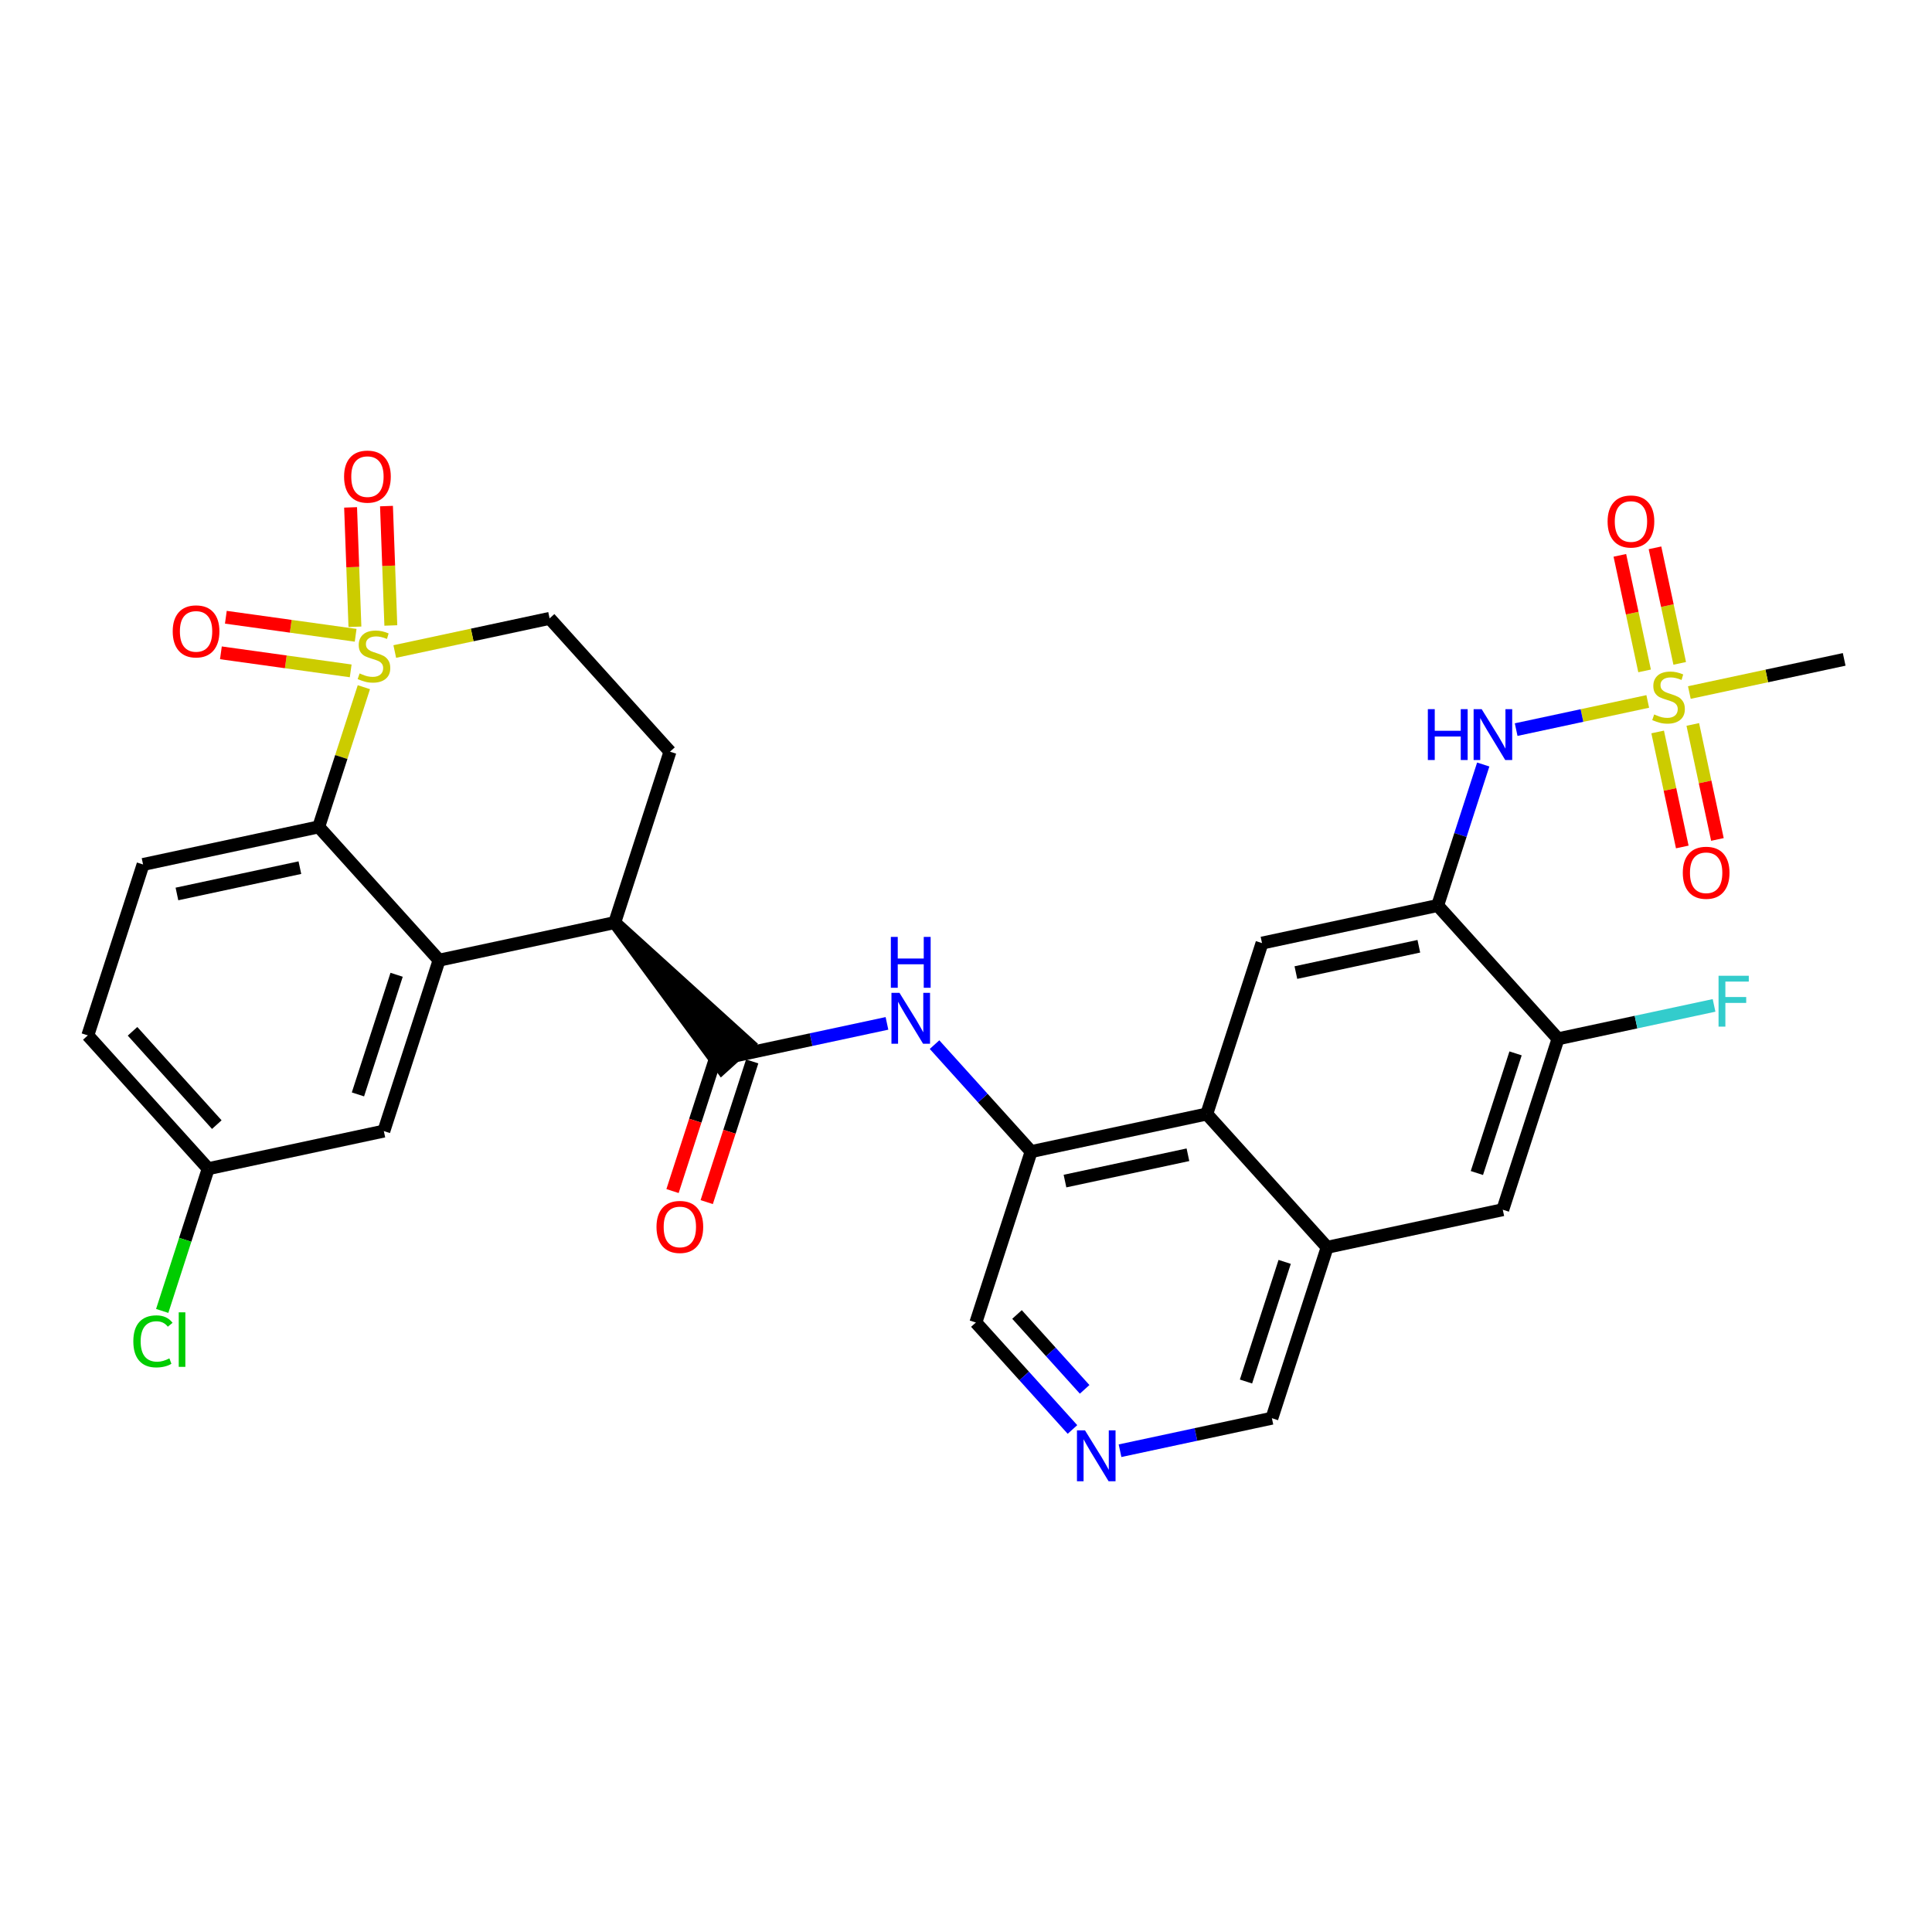 <?xml version='1.0' encoding='iso-8859-1'?>
<svg version='1.1' baseProfile='full'
              xmlns='http://www.w3.org/2000/svg'
                      xmlns:rdkit='http://www.rdkit.org/xml'
                      xmlns:xlink='http://www.w3.org/1999/xlink'
                  xml:space='preserve'
width='300px' height='300px' viewBox='0 0 300 300'>
<!-- END OF HEADER -->
<rect style='opacity:1.0;fill:#FFFFFF;stroke:none' width='300' height='300' x='0' y='0'> </rect>
<rect style='opacity:1.0;fill:#FFFFFF;stroke:none' width='300' height='300' x='0' y='0'> </rect>
<path class='bond-0 atom-0 atom-1' d='M 286.364,102.389 L 274.342,104.963' style='fill:none;fill-rule:evenodd;stroke:#000000;stroke-width:2.0px;stroke-linecap:butt;stroke-linejoin:miter;stroke-opacity:1' />
<path class='bond-0 atom-0 atom-1' d='M 274.342,104.963 L 262.321,107.536' style='fill:none;fill-rule:evenodd;stroke:#CCCC00;stroke-width:2.0px;stroke-linecap:butt;stroke-linejoin:miter;stroke-opacity:1' />
<path class='bond-1 atom-1 atom-2' d='M 257.401,113.659 L 259.313,122.588' style='fill:none;fill-rule:evenodd;stroke:#CCCC00;stroke-width:2.0px;stroke-linecap:butt;stroke-linejoin:miter;stroke-opacity:1' />
<path class='bond-1 atom-1 atom-2' d='M 259.313,122.588 L 261.224,131.517' style='fill:none;fill-rule:evenodd;stroke:#FF0000;stroke-width:2.0px;stroke-linecap:butt;stroke-linejoin:miter;stroke-opacity:1' />
<path class='bond-1 atom-1 atom-2' d='M 262.856,112.491 L 264.767,121.42' style='fill:none;fill-rule:evenodd;stroke:#CCCC00;stroke-width:2.0px;stroke-linecap:butt;stroke-linejoin:miter;stroke-opacity:1' />
<path class='bond-1 atom-1 atom-2' d='M 264.767,121.42 L 266.679,130.349' style='fill:none;fill-rule:evenodd;stroke:#FF0000;stroke-width:2.0px;stroke-linecap:butt;stroke-linejoin:miter;stroke-opacity:1' />
<path class='bond-2 atom-1 atom-3' d='M 260.826,103.008 L 258.905,94.037' style='fill:none;fill-rule:evenodd;stroke:#CCCC00;stroke-width:2.0px;stroke-linecap:butt;stroke-linejoin:miter;stroke-opacity:1' />
<path class='bond-2 atom-1 atom-3' d='M 258.905,94.037 L 256.985,85.067' style='fill:none;fill-rule:evenodd;stroke:#FF0000;stroke-width:2.0px;stroke-linecap:butt;stroke-linejoin:miter;stroke-opacity:1' />
<path class='bond-2 atom-1 atom-3' d='M 255.371,104.176 L 253.451,95.205' style='fill:none;fill-rule:evenodd;stroke:#CCCC00;stroke-width:2.0px;stroke-linecap:butt;stroke-linejoin:miter;stroke-opacity:1' />
<path class='bond-2 atom-1 atom-3' d='M 253.451,95.205 L 251.53,86.234' style='fill:none;fill-rule:evenodd;stroke:#FF0000;stroke-width:2.0px;stroke-linecap:butt;stroke-linejoin:miter;stroke-opacity:1' />
<path class='bond-3 atom-1 atom-4' d='M 255.861,108.919 L 245.645,111.106' style='fill:none;fill-rule:evenodd;stroke:#CCCC00;stroke-width:2.0px;stroke-linecap:butt;stroke-linejoin:miter;stroke-opacity:1' />
<path class='bond-3 atom-1 atom-4' d='M 245.645,111.106 L 235.428,113.293' style='fill:none;fill-rule:evenodd;stroke:#0000FF;stroke-width:2.0px;stroke-linecap:butt;stroke-linejoin:miter;stroke-opacity:1' />
<path class='bond-4 atom-4 atom-5' d='M 230.316,118.713 L 226.777,129.659' style='fill:none;fill-rule:evenodd;stroke:#0000FF;stroke-width:2.0px;stroke-linecap:butt;stroke-linejoin:miter;stroke-opacity:1' />
<path class='bond-4 atom-4 atom-5' d='M 226.777,129.659 L 223.238,140.604' style='fill:none;fill-rule:evenodd;stroke:#000000;stroke-width:2.0px;stroke-linecap:butt;stroke-linejoin:miter;stroke-opacity:1' />
<path class='bond-5 atom-5 atom-6' d='M 223.238,140.604 L 195.965,146.443' style='fill:none;fill-rule:evenodd;stroke:#000000;stroke-width:2.0px;stroke-linecap:butt;stroke-linejoin:miter;stroke-opacity:1' />
<path class='bond-5 atom-5 atom-6' d='M 220.315,146.935 L 201.224,151.022' style='fill:none;fill-rule:evenodd;stroke:#000000;stroke-width:2.0px;stroke-linecap:butt;stroke-linejoin:miter;stroke-opacity:1' />
<path class='bond-31 atom-30 atom-5' d='M 241.931,161.304 L 223.238,140.604' style='fill:none;fill-rule:evenodd;stroke:#000000;stroke-width:2.0px;stroke-linecap:butt;stroke-linejoin:miter;stroke-opacity:1' />
<path class='bond-6 atom-6 atom-7' d='M 195.965,146.443 L 187.385,172.981' style='fill:none;fill-rule:evenodd;stroke:#000000;stroke-width:2.0px;stroke-linecap:butt;stroke-linejoin:miter;stroke-opacity:1' />
<path class='bond-7 atom-7 atom-8' d='M 187.385,172.981 L 160.113,178.82' style='fill:none;fill-rule:evenodd;stroke:#000000;stroke-width:2.0px;stroke-linecap:butt;stroke-linejoin:miter;stroke-opacity:1' />
<path class='bond-7 atom-7 atom-8' d='M 184.462,179.311 L 165.371,183.398' style='fill:none;fill-rule:evenodd;stroke:#000000;stroke-width:2.0px;stroke-linecap:butt;stroke-linejoin:miter;stroke-opacity:1' />
<path class='bond-32 atom-28 atom-7' d='M 206.078,193.681 L 187.385,172.981' style='fill:none;fill-rule:evenodd;stroke:#000000;stroke-width:2.0px;stroke-linecap:butt;stroke-linejoin:miter;stroke-opacity:1' />
<path class='bond-8 atom-8 atom-9' d='M 160.113,178.82 L 152.613,170.514' style='fill:none;fill-rule:evenodd;stroke:#000000;stroke-width:2.0px;stroke-linecap:butt;stroke-linejoin:miter;stroke-opacity:1' />
<path class='bond-8 atom-8 atom-9' d='M 152.613,170.514 L 145.113,162.209' style='fill:none;fill-rule:evenodd;stroke:#0000FF;stroke-width:2.0px;stroke-linecap:butt;stroke-linejoin:miter;stroke-opacity:1' />
<path class='bond-24 atom-8 atom-25' d='M 160.113,178.82 L 151.533,205.358' style='fill:none;fill-rule:evenodd;stroke:#000000;stroke-width:2.0px;stroke-linecap:butt;stroke-linejoin:miter;stroke-opacity:1' />
<path class='bond-9 atom-9 atom-10' d='M 137.727,158.91 L 125.937,161.434' style='fill:none;fill-rule:evenodd;stroke:#0000FF;stroke-width:2.0px;stroke-linecap:butt;stroke-linejoin:miter;stroke-opacity:1' />
<path class='bond-9 atom-9 atom-10' d='M 125.937,161.434 L 114.147,163.958' style='fill:none;fill-rule:evenodd;stroke:#000000;stroke-width:2.0px;stroke-linecap:butt;stroke-linejoin:miter;stroke-opacity:1' />
<path class='bond-10 atom-10 atom-11' d='M 111.493,163.1 L 107.962,174.024' style='fill:none;fill-rule:evenodd;stroke:#000000;stroke-width:2.0px;stroke-linecap:butt;stroke-linejoin:miter;stroke-opacity:1' />
<path class='bond-10 atom-10 atom-11' d='M 107.962,174.024 L 104.43,184.947' style='fill:none;fill-rule:evenodd;stroke:#FF0000;stroke-width:2.0px;stroke-linecap:butt;stroke-linejoin:miter;stroke-opacity:1' />
<path class='bond-10 atom-10 atom-11' d='M 116.801,164.816 L 113.269,175.74' style='fill:none;fill-rule:evenodd;stroke:#000000;stroke-width:2.0px;stroke-linecap:butt;stroke-linejoin:miter;stroke-opacity:1' />
<path class='bond-10 atom-10 atom-11' d='M 113.269,175.74 L 109.738,186.663' style='fill:none;fill-rule:evenodd;stroke:#FF0000;stroke-width:2.0px;stroke-linecap:butt;stroke-linejoin:miter;stroke-opacity:1' />
<path class='bond-11 atom-12 atom-10' d='M 95.454,143.259 L 112.077,165.828 L 116.217,162.089 Z' style='fill:#000000;fill-rule:evenodd;fill-opacity:1;stroke:#000000;stroke-width:2.0px;stroke-linecap:butt;stroke-linejoin:miter;stroke-opacity:1;' />
<path class='bond-12 atom-12 atom-13' d='M 95.454,143.259 L 104.035,116.721' style='fill:none;fill-rule:evenodd;stroke:#000000;stroke-width:2.0px;stroke-linecap:butt;stroke-linejoin:miter;stroke-opacity:1' />
<path class='bond-33 atom-24 atom-12' d='M 68.182,149.097 L 95.454,143.259' style='fill:none;fill-rule:evenodd;stroke:#000000;stroke-width:2.0px;stroke-linecap:butt;stroke-linejoin:miter;stroke-opacity:1' />
<path class='bond-13 atom-13 atom-14' d='M 104.035,116.721 L 85.342,96.021' style='fill:none;fill-rule:evenodd;stroke:#000000;stroke-width:2.0px;stroke-linecap:butt;stroke-linejoin:miter;stroke-opacity:1' />
<path class='bond-14 atom-14 atom-15' d='M 85.342,96.021 L 73.32,98.595' style='fill:none;fill-rule:evenodd;stroke:#000000;stroke-width:2.0px;stroke-linecap:butt;stroke-linejoin:miter;stroke-opacity:1' />
<path class='bond-14 atom-14 atom-15' d='M 73.32,98.595 L 61.299,101.168' style='fill:none;fill-rule:evenodd;stroke:#CCCC00;stroke-width:2.0px;stroke-linecap:butt;stroke-linejoin:miter;stroke-opacity:1' />
<path class='bond-15 atom-15 atom-16' d='M 55.224,98.648 L 45.147,97.247' style='fill:none;fill-rule:evenodd;stroke:#CCCC00;stroke-width:2.0px;stroke-linecap:butt;stroke-linejoin:miter;stroke-opacity:1' />
<path class='bond-15 atom-15 atom-16' d='M 45.147,97.247 L 35.07,95.846' style='fill:none;fill-rule:evenodd;stroke:#FF0000;stroke-width:2.0px;stroke-linecap:butt;stroke-linejoin:miter;stroke-opacity:1' />
<path class='bond-15 atom-15 atom-16' d='M 54.455,104.173 L 44.379,102.772' style='fill:none;fill-rule:evenodd;stroke:#CCCC00;stroke-width:2.0px;stroke-linecap:butt;stroke-linejoin:miter;stroke-opacity:1' />
<path class='bond-15 atom-15 atom-16' d='M 44.379,102.772 L 34.302,101.37' style='fill:none;fill-rule:evenodd;stroke:#FF0000;stroke-width:2.0px;stroke-linecap:butt;stroke-linejoin:miter;stroke-opacity:1' />
<path class='bond-16 atom-15 atom-17' d='M 60.688,97.123 L 60.351,87.853' style='fill:none;fill-rule:evenodd;stroke:#CCCC00;stroke-width:2.0px;stroke-linecap:butt;stroke-linejoin:miter;stroke-opacity:1' />
<path class='bond-16 atom-15 atom-17' d='M 60.351,87.853 L 60.013,78.584' style='fill:none;fill-rule:evenodd;stroke:#FF0000;stroke-width:2.0px;stroke-linecap:butt;stroke-linejoin:miter;stroke-opacity:1' />
<path class='bond-16 atom-15 atom-17' d='M 55.113,97.326 L 54.776,88.056' style='fill:none;fill-rule:evenodd;stroke:#CCCC00;stroke-width:2.0px;stroke-linecap:butt;stroke-linejoin:miter;stroke-opacity:1' />
<path class='bond-16 atom-15 atom-17' d='M 54.776,88.056 L 54.439,78.787' style='fill:none;fill-rule:evenodd;stroke:#FF0000;stroke-width:2.0px;stroke-linecap:butt;stroke-linejoin:miter;stroke-opacity:1' />
<path class='bond-17 atom-15 atom-18' d='M 56.502,106.707 L 52.996,117.552' style='fill:none;fill-rule:evenodd;stroke:#CCCC00;stroke-width:2.0px;stroke-linecap:butt;stroke-linejoin:miter;stroke-opacity:1' />
<path class='bond-17 atom-15 atom-18' d='M 52.996,117.552 L 49.489,128.398' style='fill:none;fill-rule:evenodd;stroke:#000000;stroke-width:2.0px;stroke-linecap:butt;stroke-linejoin:miter;stroke-opacity:1' />
<path class='bond-18 atom-18 atom-19' d='M 49.489,128.398 L 22.216,134.236' style='fill:none;fill-rule:evenodd;stroke:#000000;stroke-width:2.0px;stroke-linecap:butt;stroke-linejoin:miter;stroke-opacity:1' />
<path class='bond-18 atom-18 atom-19' d='M 46.566,134.728 L 27.475,138.815' style='fill:none;fill-rule:evenodd;stroke:#000000;stroke-width:2.0px;stroke-linecap:butt;stroke-linejoin:miter;stroke-opacity:1' />
<path class='bond-34 atom-24 atom-18' d='M 68.182,149.097 L 49.489,128.398' style='fill:none;fill-rule:evenodd;stroke:#000000;stroke-width:2.0px;stroke-linecap:butt;stroke-linejoin:miter;stroke-opacity:1' />
<path class='bond-19 atom-19 atom-20' d='M 22.216,134.236 L 13.636,160.774' style='fill:none;fill-rule:evenodd;stroke:#000000;stroke-width:2.0px;stroke-linecap:butt;stroke-linejoin:miter;stroke-opacity:1' />
<path class='bond-20 atom-20 atom-21' d='M 13.636,160.774 L 32.329,181.474' style='fill:none;fill-rule:evenodd;stroke:#000000;stroke-width:2.0px;stroke-linecap:butt;stroke-linejoin:miter;stroke-opacity:1' />
<path class='bond-20 atom-20 atom-21' d='M 20.58,160.141 L 33.665,174.631' style='fill:none;fill-rule:evenodd;stroke:#000000;stroke-width:2.0px;stroke-linecap:butt;stroke-linejoin:miter;stroke-opacity:1' />
<path class='bond-21 atom-21 atom-22' d='M 32.329,181.474 L 28.759,192.517' style='fill:none;fill-rule:evenodd;stroke:#000000;stroke-width:2.0px;stroke-linecap:butt;stroke-linejoin:miter;stroke-opacity:1' />
<path class='bond-21 atom-21 atom-22' d='M 28.759,192.517 L 25.188,203.561' style='fill:none;fill-rule:evenodd;stroke:#00CC00;stroke-width:2.0px;stroke-linecap:butt;stroke-linejoin:miter;stroke-opacity:1' />
<path class='bond-22 atom-21 atom-23' d='M 32.329,181.474 L 59.602,175.635' style='fill:none;fill-rule:evenodd;stroke:#000000;stroke-width:2.0px;stroke-linecap:butt;stroke-linejoin:miter;stroke-opacity:1' />
<path class='bond-23 atom-23 atom-24' d='M 59.602,175.635 L 68.182,149.097' style='fill:none;fill-rule:evenodd;stroke:#000000;stroke-width:2.0px;stroke-linecap:butt;stroke-linejoin:miter;stroke-opacity:1' />
<path class='bond-23 atom-23 atom-24' d='M 55.581,169.939 L 61.587,151.362' style='fill:none;fill-rule:evenodd;stroke:#000000;stroke-width:2.0px;stroke-linecap:butt;stroke-linejoin:miter;stroke-opacity:1' />
<path class='bond-25 atom-25 atom-26' d='M 151.533,205.358 L 159.033,213.663' style='fill:none;fill-rule:evenodd;stroke:#000000;stroke-width:2.0px;stroke-linecap:butt;stroke-linejoin:miter;stroke-opacity:1' />
<path class='bond-25 atom-25 atom-26' d='M 159.033,213.663 L 166.532,221.968' style='fill:none;fill-rule:evenodd;stroke:#0000FF;stroke-width:2.0px;stroke-linecap:butt;stroke-linejoin:miter;stroke-opacity:1' />
<path class='bond-25 atom-25 atom-26' d='M 157.922,204.111 L 163.172,209.924' style='fill:none;fill-rule:evenodd;stroke:#000000;stroke-width:2.0px;stroke-linecap:butt;stroke-linejoin:miter;stroke-opacity:1' />
<path class='bond-25 atom-25 atom-26' d='M 163.172,209.924 L 168.422,215.738' style='fill:none;fill-rule:evenodd;stroke:#0000FF;stroke-width:2.0px;stroke-linecap:butt;stroke-linejoin:miter;stroke-opacity:1' />
<path class='bond-26 atom-26 atom-27' d='M 173.918,225.267 L 185.708,222.743' style='fill:none;fill-rule:evenodd;stroke:#0000FF;stroke-width:2.0px;stroke-linecap:butt;stroke-linejoin:miter;stroke-opacity:1' />
<path class='bond-26 atom-26 atom-27' d='M 185.708,222.743 L 197.498,220.219' style='fill:none;fill-rule:evenodd;stroke:#000000;stroke-width:2.0px;stroke-linecap:butt;stroke-linejoin:miter;stroke-opacity:1' />
<path class='bond-27 atom-27 atom-28' d='M 197.498,220.219 L 206.078,193.681' style='fill:none;fill-rule:evenodd;stroke:#000000;stroke-width:2.0px;stroke-linecap:butt;stroke-linejoin:miter;stroke-opacity:1' />
<path class='bond-27 atom-27 atom-28' d='M 193.477,214.522 L 199.483,195.945' style='fill:none;fill-rule:evenodd;stroke:#000000;stroke-width:2.0px;stroke-linecap:butt;stroke-linejoin:miter;stroke-opacity:1' />
<path class='bond-28 atom-28 atom-29' d='M 206.078,193.681 L 233.351,187.842' style='fill:none;fill-rule:evenodd;stroke:#000000;stroke-width:2.0px;stroke-linecap:butt;stroke-linejoin:miter;stroke-opacity:1' />
<path class='bond-29 atom-29 atom-30' d='M 233.351,187.842 L 241.931,161.304' style='fill:none;fill-rule:evenodd;stroke:#000000;stroke-width:2.0px;stroke-linecap:butt;stroke-linejoin:miter;stroke-opacity:1' />
<path class='bond-29 atom-29 atom-30' d='M 229.33,182.145 L 235.336,163.569' style='fill:none;fill-rule:evenodd;stroke:#000000;stroke-width:2.0px;stroke-linecap:butt;stroke-linejoin:miter;stroke-opacity:1' />
<path class='bond-30 atom-30 atom-31' d='M 241.931,161.304 L 254.044,158.711' style='fill:none;fill-rule:evenodd;stroke:#000000;stroke-width:2.0px;stroke-linecap:butt;stroke-linejoin:miter;stroke-opacity:1' />
<path class='bond-30 atom-30 atom-31' d='M 254.044,158.711 L 266.158,156.117' style='fill:none;fill-rule:evenodd;stroke:#33CCCC;stroke-width:2.0px;stroke-linecap:butt;stroke-linejoin:miter;stroke-opacity:1' />
<path  class='atom-1' d='M 256.86 110.939
Q 256.949 110.972, 257.317 111.128
Q 257.685 111.285, 258.087 111.385
Q 258.5 111.474, 258.901 111.474
Q 259.649 111.474, 260.084 111.117
Q 260.519 110.749, 260.519 110.113
Q 260.519 109.678, 260.296 109.41
Q 260.084 109.143, 259.749 108.997
Q 259.414 108.852, 258.857 108.685
Q 258.154 108.473, 257.73 108.272
Q 257.317 108.072, 257.016 107.648
Q 256.726 107.224, 256.726 106.51
Q 256.726 105.517, 257.395 104.903
Q 258.076 104.29, 259.414 104.29
Q 260.329 104.29, 261.367 104.725
L 261.11 105.584
Q 260.162 105.193, 259.448 105.193
Q 258.678 105.193, 258.254 105.517
Q 257.83 105.829, 257.841 106.376
Q 257.841 106.8, 258.053 107.056
Q 258.277 107.313, 258.589 107.458
Q 258.912 107.603, 259.448 107.77
Q 260.162 107.993, 260.586 108.217
Q 261.01 108.44, 261.311 108.897
Q 261.623 109.343, 261.623 110.113
Q 261.623 111.206, 260.887 111.798
Q 260.162 112.378, 258.946 112.378
Q 258.243 112.378, 257.708 112.222
Q 257.183 112.077, 256.558 111.82
L 256.86 110.939
' fill='#CCCC00'/>
<path  class='atom-2' d='M 261.304 135.523
Q 261.304 133.626, 262.241 132.566
Q 263.178 131.506, 264.929 131.506
Q 266.681 131.506, 267.618 132.566
Q 268.555 133.626, 268.555 135.523
Q 268.555 137.442, 267.607 138.535
Q 266.659 139.617, 264.929 139.617
Q 263.189 139.617, 262.241 138.535
Q 261.304 137.453, 261.304 135.523
M 264.929 138.725
Q 266.134 138.725, 266.781 137.921
Q 267.44 137.107, 267.44 135.523
Q 267.44 133.972, 266.781 133.191
Q 266.134 132.399, 264.929 132.399
Q 263.725 132.399, 263.066 133.18
Q 262.419 133.961, 262.419 135.523
Q 262.419 137.118, 263.066 137.921
Q 263.725 138.725, 264.929 138.725
' fill='#FF0000'/>
<path  class='atom-3' d='M 249.627 80.977
Q 249.627 79.081, 250.564 78.021
Q 251.501 76.961, 253.252 76.961
Q 255.004 76.961, 255.941 78.021
Q 256.878 79.081, 256.878 80.977
Q 256.878 82.896, 255.93 83.99
Q 254.982 85.072, 253.252 85.072
Q 251.512 85.072, 250.564 83.99
Q 249.627 82.907, 249.627 80.977
M 253.252 84.179
Q 254.457 84.179, 255.104 83.376
Q 255.763 82.561, 255.763 80.977
Q 255.763 79.427, 255.104 78.646
Q 254.457 77.853, 253.252 77.853
Q 252.048 77.853, 251.389 78.635
Q 250.742 79.415, 250.742 80.977
Q 250.742 82.573, 251.389 83.376
Q 252.048 84.179, 253.252 84.179
' fill='#FF0000'/>
<path  class='atom-4' d='M 221.716 110.117
L 222.787 110.117
L 222.787 113.475
L 226.826 113.475
L 226.826 110.117
L 227.897 110.117
L 227.897 118.016
L 226.826 118.016
L 226.826 114.367
L 222.787 114.367
L 222.787 118.016
L 221.716 118.016
L 221.716 110.117
' fill='#0000FF'/>
<path  class='atom-4' d='M 230.072 110.117
L 232.66 114.301
Q 232.917 114.713, 233.33 115.461
Q 233.743 116.208, 233.765 116.253
L 233.765 110.117
L 234.814 110.117
L 234.814 118.016
L 233.731 118.016
L 230.954 113.441
Q 230.63 112.906, 230.284 112.292
Q 229.95 111.679, 229.849 111.489
L 229.849 118.016
L 228.823 118.016
L 228.823 110.117
L 230.072 110.117
' fill='#0000FF'/>
<path  class='atom-9' d='M 139.674 154.171
L 142.262 158.354
Q 142.519 158.767, 142.932 159.514
Q 143.344 160.262, 143.367 160.307
L 143.367 154.171
L 144.415 154.171
L 144.415 162.069
L 143.333 162.069
L 140.555 157.495
Q 140.232 156.96, 139.886 156.346
Q 139.551 155.732, 139.451 155.543
L 139.451 162.069
L 138.424 162.069
L 138.424 154.171
L 139.674 154.171
' fill='#0000FF'/>
<path  class='atom-9' d='M 138.33 145.482
L 139.401 145.482
L 139.401 148.84
L 143.439 148.84
L 143.439 145.482
L 144.51 145.482
L 144.51 153.381
L 143.439 153.381
L 143.439 149.733
L 139.401 149.733
L 139.401 153.381
L 138.33 153.381
L 138.33 145.482
' fill='#0000FF'/>
<path  class='atom-11' d='M 101.941 190.519
Q 101.941 188.622, 102.878 187.562
Q 103.816 186.503, 105.567 186.503
Q 107.319 186.503, 108.256 187.562
Q 109.193 188.622, 109.193 190.519
Q 109.193 192.438, 108.245 193.531
Q 107.296 194.613, 105.567 194.613
Q 103.827 194.613, 102.878 193.531
Q 101.941 192.449, 101.941 190.519
M 105.567 193.721
Q 106.772 193.721, 107.419 192.917
Q 108.077 192.103, 108.077 190.519
Q 108.077 188.968, 107.419 188.187
Q 106.772 187.395, 105.567 187.395
Q 104.362 187.395, 103.704 188.176
Q 103.057 188.957, 103.057 190.519
Q 103.057 192.114, 103.704 192.917
Q 104.362 193.721, 105.567 193.721
' fill='#FF0000'/>
<path  class='atom-15' d='M 55.838 104.571
Q 55.927 104.604, 56.295 104.76
Q 56.663 104.916, 57.065 105.017
Q 57.478 105.106, 57.88 105.106
Q 58.627 105.106, 59.062 104.749
Q 59.497 104.381, 59.497 103.745
Q 59.497 103.31, 59.274 103.042
Q 59.062 102.774, 58.727 102.629
Q 58.393 102.484, 57.835 102.317
Q 57.132 102.105, 56.708 101.904
Q 56.295 101.703, 55.994 101.279
Q 55.704 100.856, 55.704 100.142
Q 55.704 99.149, 56.373 98.535
Q 57.054 97.921, 58.393 97.921
Q 59.308 97.921, 60.345 98.356
L 60.089 99.216
Q 59.14 98.825, 58.426 98.825
Q 57.656 98.825, 57.233 99.149
Q 56.809 99.461, 56.82 100.008
Q 56.82 100.432, 57.032 100.688
Q 57.255 100.945, 57.567 101.09
Q 57.891 101.235, 58.426 101.402
Q 59.14 101.625, 59.564 101.848
Q 59.988 102.072, 60.289 102.529
Q 60.602 102.975, 60.602 103.745
Q 60.602 104.838, 59.865 105.43
Q 59.14 106.01, 57.924 106.01
Q 57.221 106.01, 56.686 105.854
Q 56.161 105.709, 55.537 105.452
L 55.838 104.571
' fill='#CCCC00'/>
<path  class='atom-16' d='M 26.819 98.04
Q 26.819 96.144, 27.756 95.084
Q 28.693 94.024, 30.444 94.024
Q 32.196 94.024, 33.133 95.084
Q 34.07 96.144, 34.07 98.04
Q 34.07 99.959, 33.122 101.053
Q 32.174 102.135, 30.444 102.135
Q 28.704 102.135, 27.756 101.053
Q 26.819 99.971, 26.819 98.04
M 30.444 101.242
Q 31.649 101.242, 32.296 100.439
Q 32.955 99.625, 32.955 98.04
Q 32.955 96.49, 32.296 95.709
Q 31.649 94.917, 30.444 94.917
Q 29.239 94.917, 28.581 95.698
Q 27.934 96.479, 27.934 98.04
Q 27.934 99.636, 28.581 100.439
Q 29.239 101.242, 30.444 101.242
' fill='#FF0000'/>
<path  class='atom-17' d='M 53.429 74.01
Q 53.429 72.113, 54.367 71.053
Q 55.304 69.993, 57.055 69.993
Q 58.807 69.993, 59.744 71.053
Q 60.681 72.113, 60.681 74.01
Q 60.681 75.928, 59.733 77.022
Q 58.785 78.104, 57.055 78.104
Q 55.315 78.104, 54.367 77.022
Q 53.429 75.94, 53.429 74.01
M 57.055 77.212
Q 58.26 77.212, 58.907 76.408
Q 59.565 75.594, 59.565 74.01
Q 59.565 72.459, 58.907 71.678
Q 58.26 70.886, 57.055 70.886
Q 55.85 70.886, 55.192 71.667
Q 54.545 72.448, 54.545 74.01
Q 54.545 75.605, 55.192 76.408
Q 55.85 77.212, 57.055 77.212
' fill='#FF0000'/>
<path  class='atom-22' d='M 20.703 208.285
Q 20.703 206.322, 21.618 205.296
Q 22.544 204.258, 24.296 204.258
Q 25.924 204.258, 26.795 205.407
L 26.058 206.01
Q 25.422 205.173, 24.296 205.173
Q 23.102 205.173, 22.466 205.976
Q 21.841 206.768, 21.841 208.285
Q 21.841 209.847, 22.488 210.651
Q 23.146 211.454, 24.418 211.454
Q 25.288 211.454, 26.304 210.929
L 26.616 211.766
Q 26.203 212.034, 25.579 212.19
Q 24.954 212.346, 24.262 212.346
Q 22.544 212.346, 21.618 211.298
Q 20.703 210.249, 20.703 208.285
' fill='#00CC00'/>
<path  class='atom-22' d='M 27.754 203.778
L 28.78 203.778
L 28.78 212.246
L 27.754 212.246
L 27.754 203.778
' fill='#00CC00'/>
<path  class='atom-26' d='M 168.479 222.108
L 171.068 226.292
Q 171.324 226.704, 171.737 227.452
Q 172.15 228.199, 172.172 228.244
L 172.172 222.108
L 173.221 222.108
L 173.221 230.007
L 172.139 230.007
L 169.361 225.433
Q 169.037 224.897, 168.691 224.283
Q 168.357 223.67, 168.256 223.48
L 168.256 230.007
L 167.23 230.007
L 167.23 222.108
L 168.479 222.108
' fill='#0000FF'/>
<path  class='atom-31' d='M 266.855 151.516
L 271.552 151.516
L 271.552 152.42
L 267.915 152.42
L 267.915 154.818
L 271.15 154.818
L 271.15 155.733
L 267.915 155.733
L 267.915 159.415
L 266.855 159.415
L 266.855 151.516
' fill='#33CCCC'/>
</svg>
